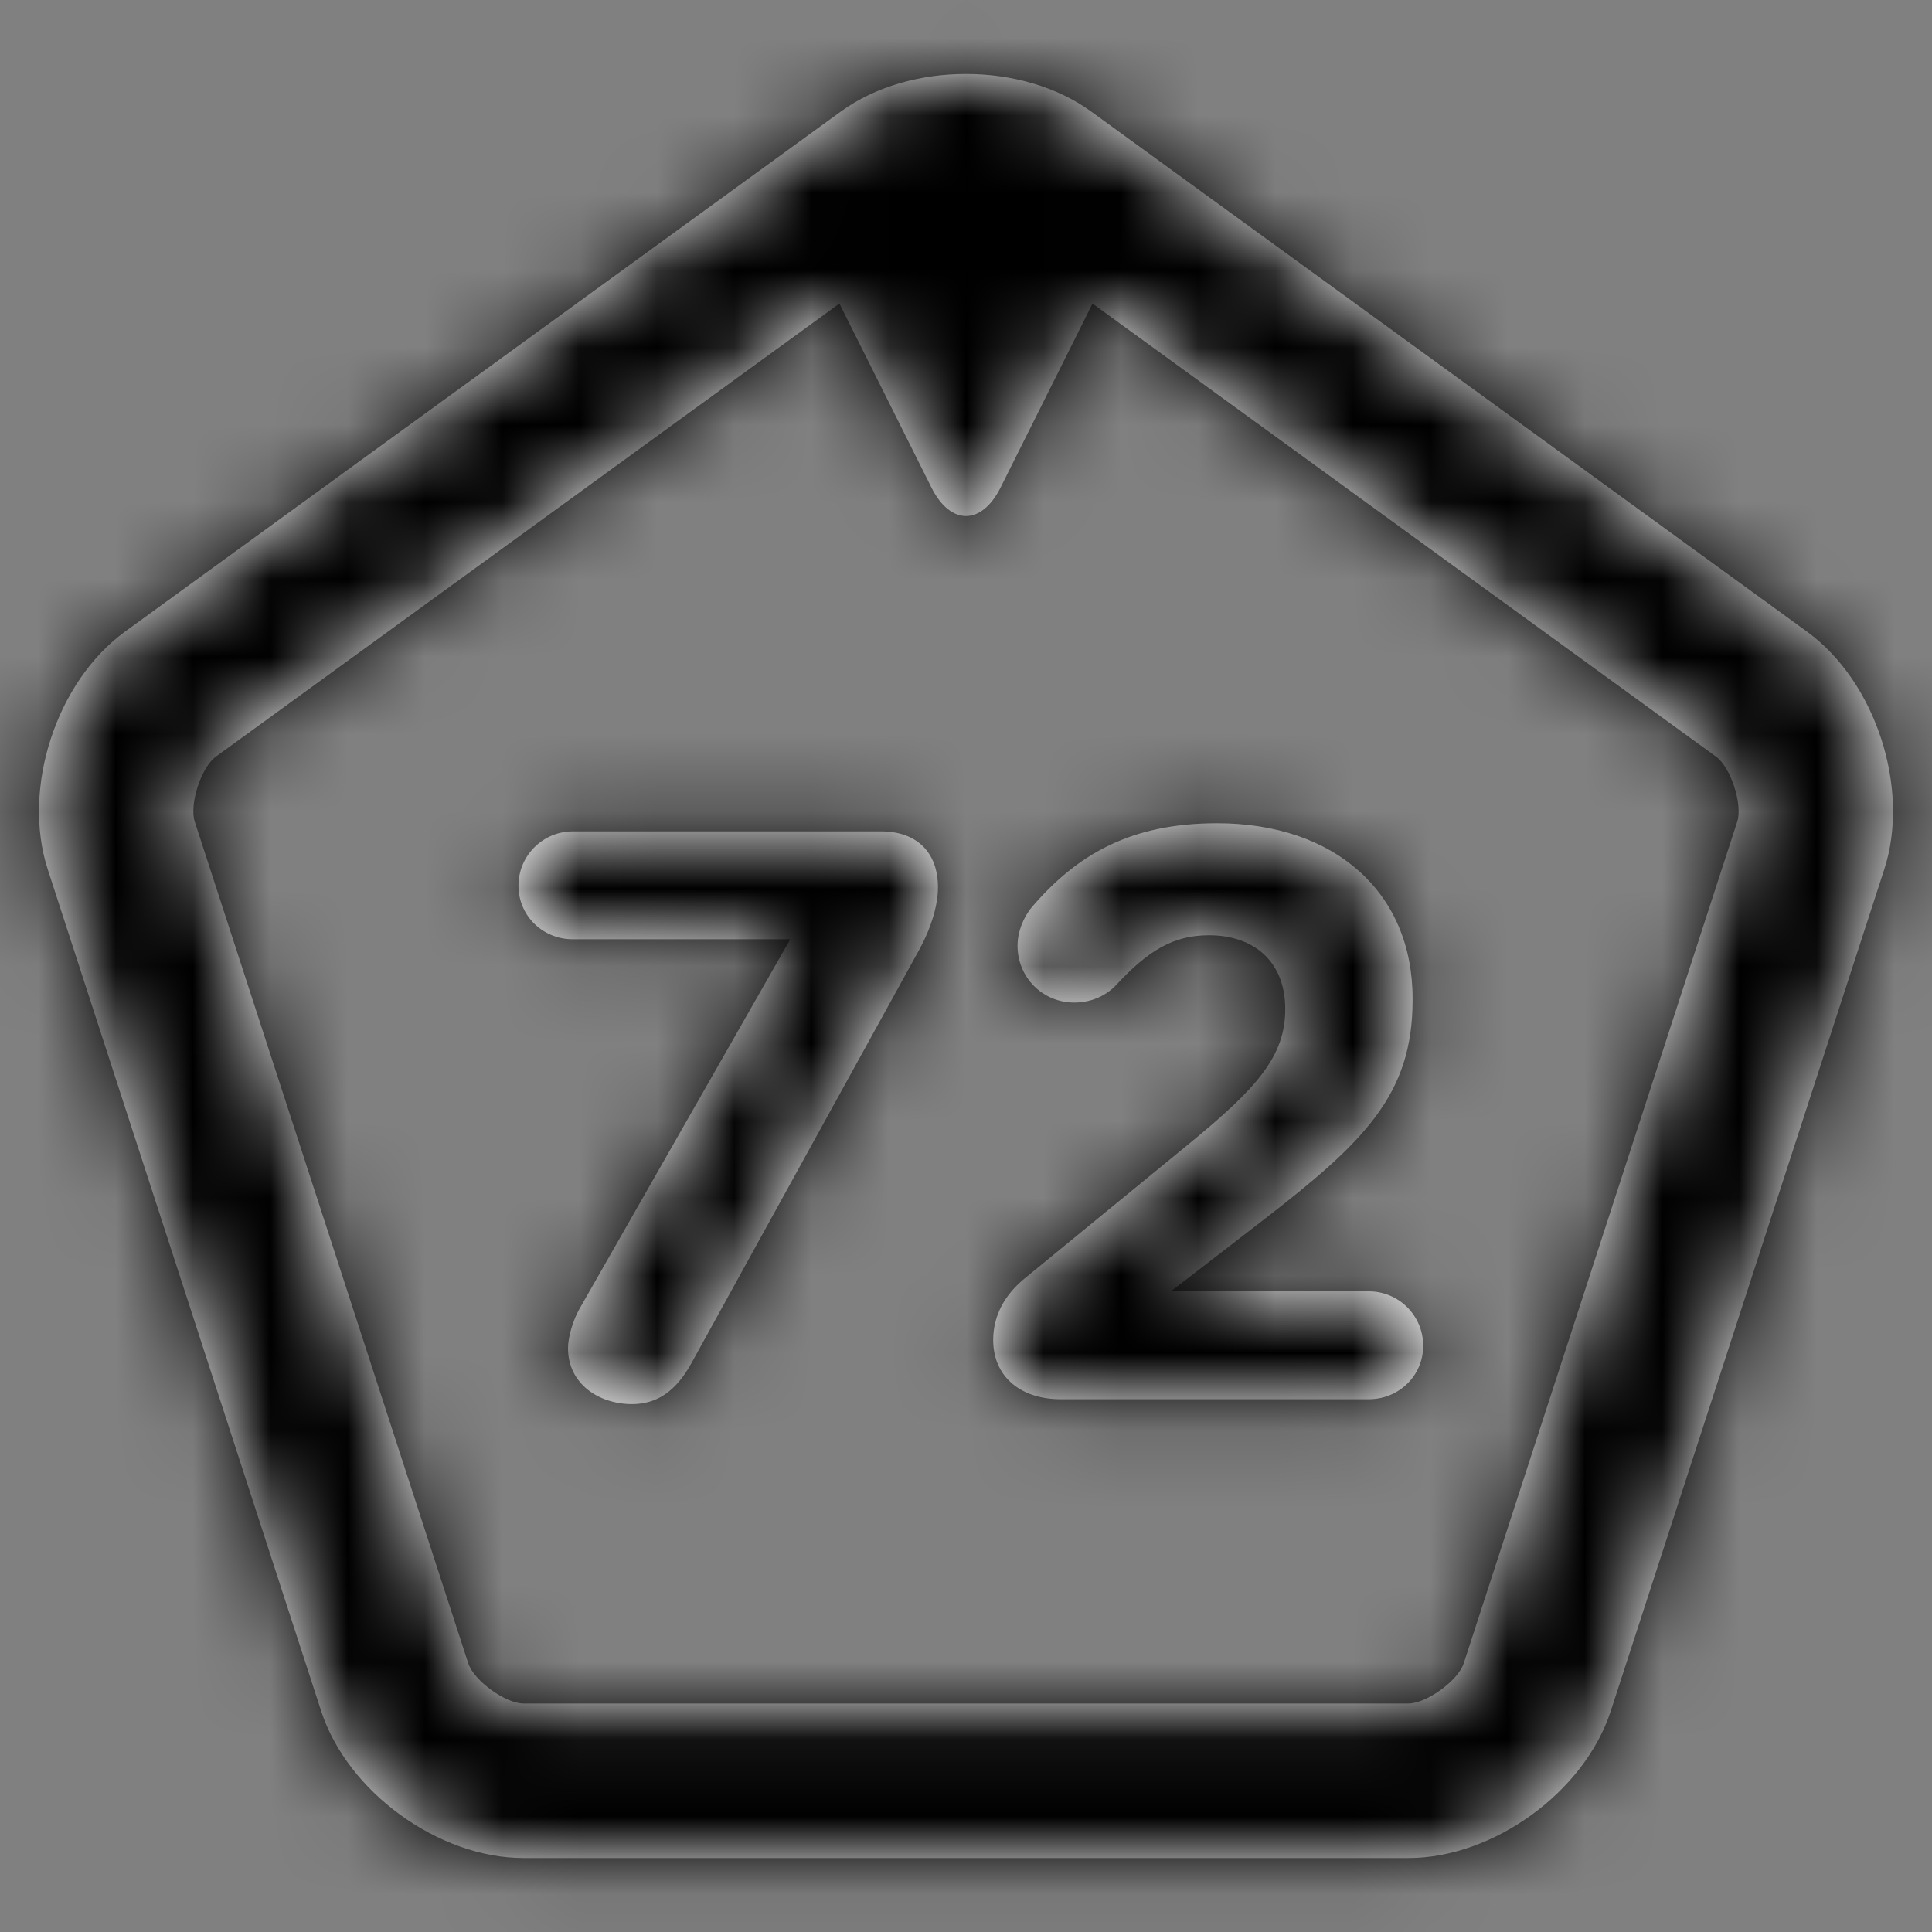<svg xmlns:xlink="http://www.w3.org/1999/xlink" xmlns="http://www.w3.org/2000/svg" version="1.1" viewBox="0 0 25 25" height="25px" width="25px">
    
    <rect x="0" y="0" width="25" height="25" fill="#808080" stroke="none"/>
    
    <title>device-icon/thermostat-icon</title>
    <desc>Created with Sketch.</desc>
    <defs>
        <path id="path-1" d="M22.48,10.632 L18.941,21.523 C18.869,21.746 18.46,22.043 18.225,22.043 L6.774,22.043 C6.539,22.043 6.131,21.746 6.059,21.523 L2.52,10.632 C2.447,10.409 2.603,9.929 2.793,9.791 L10.862,3.928 L11.25,4.703 L12.053,6.309 L12.053,6.309 C12.299,6.8 12.701,6.8 12.947,6.309 L12.947,6.309 L13.75,4.703 L14.137,3.928 L22.206,9.791 C22.396,9.929 22.552,10.409 22.48,10.632 M23.382,8.173 L14.118,1.442 C13.673,1.119 13.086,0.957 12.5,0.957 C11.913,0.957 11.327,1.119 10.882,1.442 L1.618,8.173 C0.728,8.819 0.278,10.204 0.618,11.25 L4.156,22.141 C4.496,23.187 5.674,24.043 6.774,24.043 L18.225,24.043 C19.325,24.043 20.503,23.187 20.843,22.141 L24.382,11.25 C24.722,10.204 24.272,8.819 23.382,8.173 M11.402,10.758 L7.412,10.758 C7.024,10.758 6.709,11.073 6.709,11.461 C6.709,11.85 7.024,12.154 7.412,12.154 L10.226,12.154 L7.496,16.941 C7.412,17.088 7.35,17.309 7.35,17.445 C7.35,17.907 7.748,18.169 8.179,18.169 C8.494,18.169 8.746,18.012 8.956,17.623 L11.906,12.269 C12.042,12.018 12.137,11.724 12.137,11.482 C12.137,11.02 11.853,10.758 11.402,10.758 M17.712,16.71 L15.151,16.71 L16.348,15.786 C17.649,14.779 18.279,14.17 18.279,12.941 L18.279,12.92 C18.279,11.545 17.271,10.653 15.749,10.653 C14.636,10.653 13.943,11.052 13.356,11.734 C13.24,11.871 13.167,12.06 13.167,12.238 C13.167,12.648 13.492,12.973 13.901,12.973 C14.153,12.973 14.342,12.857 14.447,12.742 C14.857,12.301 15.182,12.102 15.644,12.102 C16.222,12.102 16.631,12.438 16.631,13.057 C16.631,13.666 16.274,14.075 15.361,14.821 L13.272,16.532 C12.999,16.752 12.852,17.025 12.852,17.34 C12.852,17.823 13.219,18.106 13.723,18.106 L17.712,18.106 C18.101,18.106 18.416,17.802 18.416,17.414 C18.416,17.025 18.101,16.71 17.712,16.71"></path>
    </defs>
    <g fill-rule="evenodd" fill="none" stroke-width="1" stroke="none" id="Symbols">
        <g id="device-icon/thermostat-icon">
            <mask fill="white" id="mask-2">
                <use xlink:href="#path-1"></use>
            </mask>
            <use xlink:href="#path-1" fill="#FFFFFF" id="Mask"></use>
            <g fill="#000000" mask="url(#mask-2)" id="fill/black">
                <polygon points="0 25 25 25 25 0 0 0"></polygon>
            </g>
        </g>
    </g>
</svg>